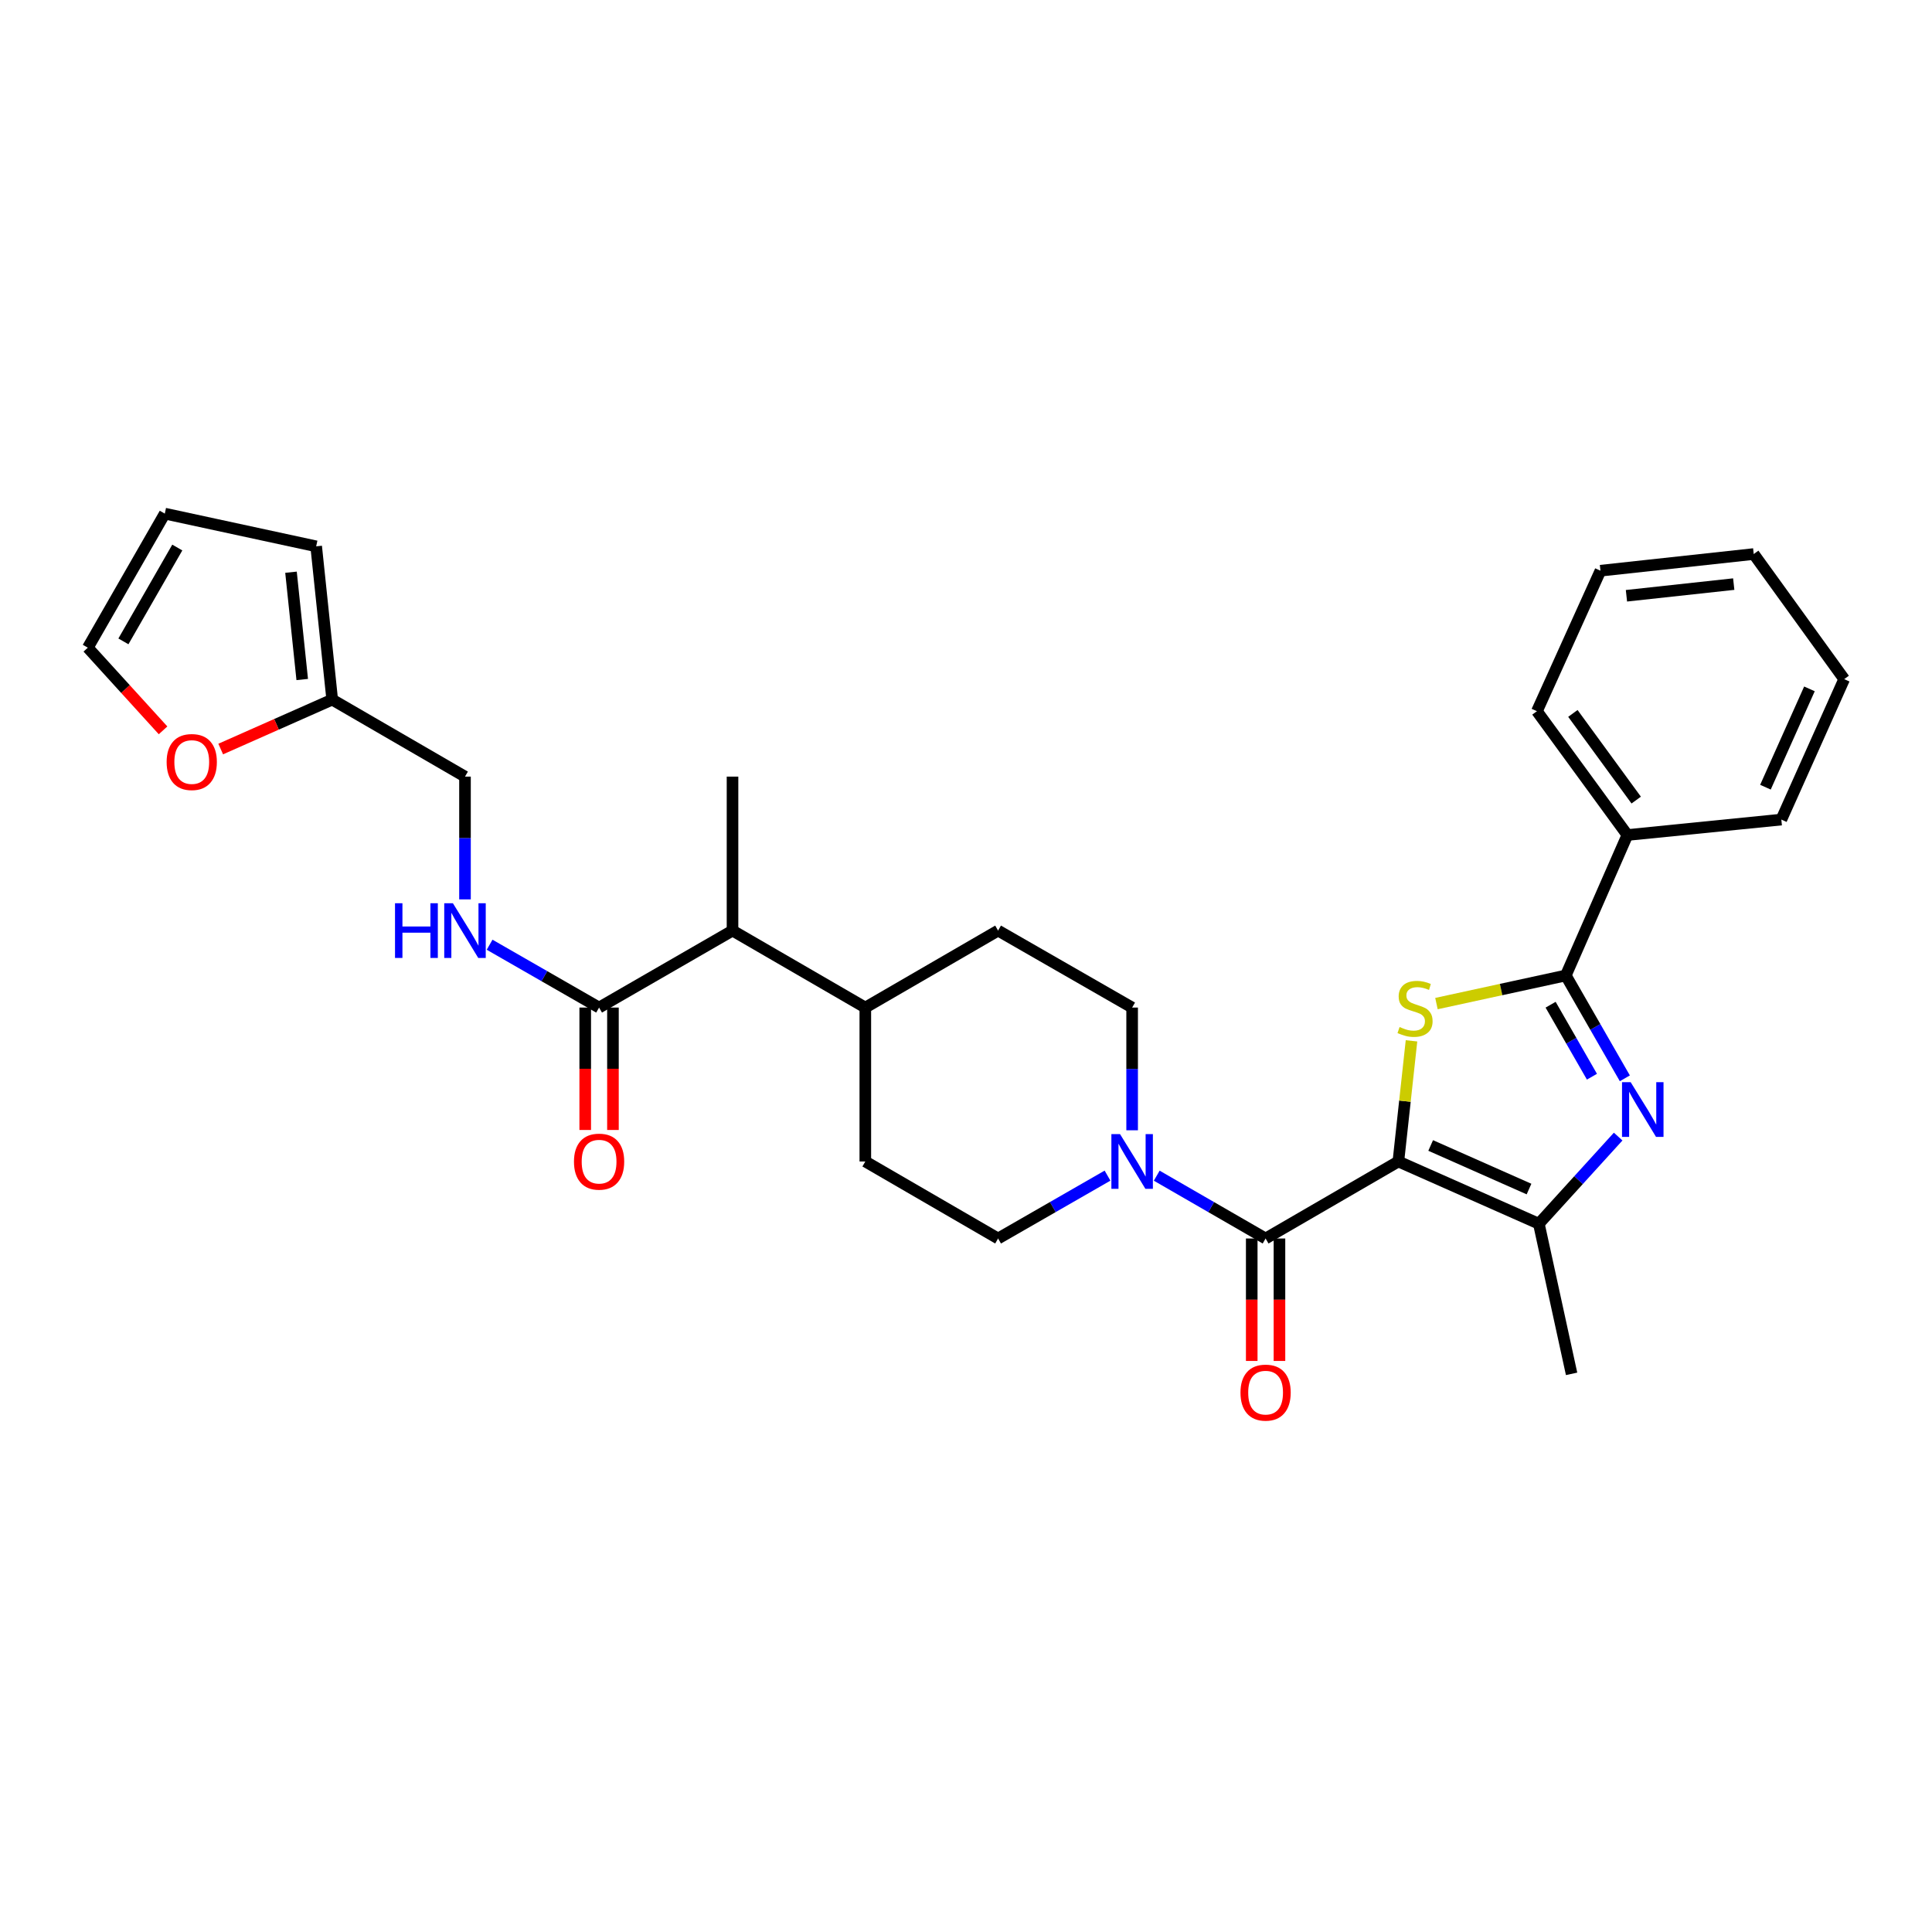 <?xml version='1.0' encoding='iso-8859-1'?>
<svg version='1.1' baseProfile='full'
              xmlns='http://www.w3.org/2000/svg'
                      xmlns:rdkit='http://www.rdkit.org/xml'
                      xmlns:xlink='http://www.w3.org/1999/xlink'
                  xml:space='preserve'
width='1000px' height='1000px' viewBox='0 0 1000 1000'>
<!-- END OF HEADER -->
<rect style='opacity:1.0;fill:#FFFFFF;stroke:none' width='1000' height='1000' x='0' y='0'> </rect>
<path class='bond-0' d='M 723.792,601.185 L 727.191,569.959' style='fill:none;fill-rule:evenodd;stroke:#000000;stroke-width:6px;stroke-linecap:butt;stroke-linejoin:miter;stroke-opacity:1' />
<path class='bond-0' d='M 727.191,569.959 L 730.591,538.734' style='fill:none;fill-rule:evenodd;stroke:#CCCC00;stroke-width:6px;stroke-linecap:butt;stroke-linejoin:miter;stroke-opacity:1' />
<path class='bond-3' d='M 723.792,601.185 L 655.071,641.043' style='fill:none;fill-rule:evenodd;stroke:#000000;stroke-width:6px;stroke-linecap:butt;stroke-linejoin:miter;stroke-opacity:1' />
<path class='bond-4' d='M 723.792,601.185 L 796.508,633.404' style='fill:none;fill-rule:evenodd;stroke:#000000;stroke-width:6px;stroke-linecap:butt;stroke-linejoin:miter;stroke-opacity:1' />
<path class='bond-4' d='M 740.514,592.896 L 791.415,615.45' style='fill:none;fill-rule:evenodd;stroke:#000000;stroke-width:6px;stroke-linecap:butt;stroke-linejoin:miter;stroke-opacity:1' />
<path class='bond-2' d='M 743.504,519.453 L 776.978,512.18' style='fill:none;fill-rule:evenodd;stroke:#CCCC00;stroke-width:6px;stroke-linecap:butt;stroke-linejoin:miter;stroke-opacity:1' />
<path class='bond-2' d='M 776.978,512.18 L 810.453,504.908' style='fill:none;fill-rule:evenodd;stroke:#000000;stroke-width:6px;stroke-linecap:butt;stroke-linejoin:miter;stroke-opacity:1' />
<path class='bond-1' d='M 837.558,588.296 L 817.033,610.85' style='fill:none;fill-rule:evenodd;stroke:#0000FF;stroke-width:6px;stroke-linecap:butt;stroke-linejoin:miter;stroke-opacity:1' />
<path class='bond-1' d='M 817.033,610.85 L 796.508,633.404' style='fill:none;fill-rule:evenodd;stroke:#000000;stroke-width:6px;stroke-linecap:butt;stroke-linejoin:miter;stroke-opacity:1' />
<path class='bond-30' d='M 841.017,558.138 L 825.735,531.523' style='fill:none;fill-rule:evenodd;stroke:#0000FF;stroke-width:6px;stroke-linecap:butt;stroke-linejoin:miter;stroke-opacity:1' />
<path class='bond-30' d='M 825.735,531.523 L 810.453,504.908' style='fill:none;fill-rule:evenodd;stroke:#000000;stroke-width:6px;stroke-linecap:butt;stroke-linejoin:miter;stroke-opacity:1' />
<path class='bond-30' d='M 823.986,557.3 L 813.289,538.669' style='fill:none;fill-rule:evenodd;stroke:#0000FF;stroke-width:6px;stroke-linecap:butt;stroke-linejoin:miter;stroke-opacity:1' />
<path class='bond-30' d='M 813.289,538.669 L 802.592,520.039' style='fill:none;fill-rule:evenodd;stroke:#000000;stroke-width:6px;stroke-linecap:butt;stroke-linejoin:miter;stroke-opacity:1' />
<path class='bond-12' d='M 810.453,504.908 L 842.33,432.2' style='fill:none;fill-rule:evenodd;stroke:#000000;stroke-width:6px;stroke-linecap:butt;stroke-linejoin:miter;stroke-opacity:1' />
<path class='bond-5' d='M 655.071,641.043 L 626.898,624.787' style='fill:none;fill-rule:evenodd;stroke:#000000;stroke-width:6px;stroke-linecap:butt;stroke-linejoin:miter;stroke-opacity:1' />
<path class='bond-5' d='M 626.898,624.787 L 598.725,608.532' style='fill:none;fill-rule:evenodd;stroke:#0000FF;stroke-width:6px;stroke-linecap:butt;stroke-linejoin:miter;stroke-opacity:1' />
<path class='bond-10' d='M 647.895,641.043 L 647.895,672.733' style='fill:none;fill-rule:evenodd;stroke:#000000;stroke-width:6px;stroke-linecap:butt;stroke-linejoin:miter;stroke-opacity:1' />
<path class='bond-10' d='M 647.895,672.733 L 647.895,704.423' style='fill:none;fill-rule:evenodd;stroke:#FF0000;stroke-width:6px;stroke-linecap:butt;stroke-linejoin:miter;stroke-opacity:1' />
<path class='bond-10' d='M 662.247,641.043 L 662.247,672.733' style='fill:none;fill-rule:evenodd;stroke:#000000;stroke-width:6px;stroke-linecap:butt;stroke-linejoin:miter;stroke-opacity:1' />
<path class='bond-10' d='M 662.247,672.733 L 662.247,704.423' style='fill:none;fill-rule:evenodd;stroke:#FF0000;stroke-width:6px;stroke-linecap:butt;stroke-linejoin:miter;stroke-opacity:1' />
<path class='bond-23' d='M 796.508,633.404 L 813.451,711.103' style='fill:none;fill-rule:evenodd;stroke:#000000;stroke-width:6px;stroke-linecap:butt;stroke-linejoin:miter;stroke-opacity:1' />
<path class='bond-13' d='M 573.251,608.503 L 544.93,624.773' style='fill:none;fill-rule:evenodd;stroke:#0000FF;stroke-width:6px;stroke-linecap:butt;stroke-linejoin:miter;stroke-opacity:1' />
<path class='bond-13' d='M 544.93,624.773 L 516.608,641.043' style='fill:none;fill-rule:evenodd;stroke:#000000;stroke-width:6px;stroke-linecap:butt;stroke-linejoin:miter;stroke-opacity:1' />
<path class='bond-14' d='M 585.991,585.033 L 585.991,553.274' style='fill:none;fill-rule:evenodd;stroke:#0000FF;stroke-width:6px;stroke-linecap:butt;stroke-linejoin:miter;stroke-opacity:1' />
<path class='bond-14' d='M 585.991,553.274 L 585.991,521.516' style='fill:none;fill-rule:evenodd;stroke:#000000;stroke-width:6px;stroke-linecap:butt;stroke-linejoin:miter;stroke-opacity:1' />
<path class='bond-6' d='M 310.086,521.516 L 379.15,481.674' style='fill:none;fill-rule:evenodd;stroke:#000000;stroke-width:6px;stroke-linecap:butt;stroke-linejoin:miter;stroke-opacity:1' />
<path class='bond-7' d='M 310.086,521.516 L 281.753,505.252' style='fill:none;fill-rule:evenodd;stroke:#000000;stroke-width:6px;stroke-linecap:butt;stroke-linejoin:miter;stroke-opacity:1' />
<path class='bond-7' d='M 281.753,505.252 L 253.42,488.988' style='fill:none;fill-rule:evenodd;stroke:#0000FF;stroke-width:6px;stroke-linecap:butt;stroke-linejoin:miter;stroke-opacity:1' />
<path class='bond-16' d='M 302.91,521.516 L 302.91,553.194' style='fill:none;fill-rule:evenodd;stroke:#000000;stroke-width:6px;stroke-linecap:butt;stroke-linejoin:miter;stroke-opacity:1' />
<path class='bond-16' d='M 302.91,553.194 L 302.91,584.873' style='fill:none;fill-rule:evenodd;stroke:#FF0000;stroke-width:6px;stroke-linecap:butt;stroke-linejoin:miter;stroke-opacity:1' />
<path class='bond-16' d='M 317.262,521.516 L 317.262,553.194' style='fill:none;fill-rule:evenodd;stroke:#000000;stroke-width:6px;stroke-linecap:butt;stroke-linejoin:miter;stroke-opacity:1' />
<path class='bond-16' d='M 317.262,553.194 L 317.262,584.873' style='fill:none;fill-rule:evenodd;stroke:#FF0000;stroke-width:6px;stroke-linecap:butt;stroke-linejoin:miter;stroke-opacity:1' />
<path class='bond-22' d='M 240.679,465.521 L 240.679,433.748' style='fill:none;fill-rule:evenodd;stroke:#0000FF;stroke-width:6px;stroke-linecap:butt;stroke-linejoin:miter;stroke-opacity:1' />
<path class='bond-22' d='M 240.679,433.748 L 240.679,401.974' style='fill:none;fill-rule:evenodd;stroke:#000000;stroke-width:6px;stroke-linecap:butt;stroke-linejoin:miter;stroke-opacity:1' />
<path class='bond-8' d='M 171.95,362.123 L 240.679,401.974' style='fill:none;fill-rule:evenodd;stroke:#000000;stroke-width:6px;stroke-linecap:butt;stroke-linejoin:miter;stroke-opacity:1' />
<path class='bond-11' d='M 171.95,362.123 L 143.094,374.912' style='fill:none;fill-rule:evenodd;stroke:#000000;stroke-width:6px;stroke-linecap:butt;stroke-linejoin:miter;stroke-opacity:1' />
<path class='bond-11' d='M 143.094,374.912 L 114.238,387.701' style='fill:none;fill-rule:evenodd;stroke:#FF0000;stroke-width:6px;stroke-linecap:butt;stroke-linejoin:miter;stroke-opacity:1' />
<path class='bond-17' d='M 171.95,362.123 L 163.65,282.782' style='fill:none;fill-rule:evenodd;stroke:#000000;stroke-width:6px;stroke-linecap:butt;stroke-linejoin:miter;stroke-opacity:1' />
<path class='bond-17' d='M 156.431,351.715 L 150.621,296.176' style='fill:none;fill-rule:evenodd;stroke:#000000;stroke-width:6px;stroke-linecap:butt;stroke-linejoin:miter;stroke-opacity:1' />
<path class='bond-9' d='M 379.15,481.674 L 447.887,521.516' style='fill:none;fill-rule:evenodd;stroke:#000000;stroke-width:6px;stroke-linecap:butt;stroke-linejoin:miter;stroke-opacity:1' />
<path class='bond-24' d='M 379.15,481.674 L 379.15,401.974' style='fill:none;fill-rule:evenodd;stroke:#000000;stroke-width:6px;stroke-linecap:butt;stroke-linejoin:miter;stroke-opacity:1' />
<path class='bond-18' d='M 84.398,378.025 L 64.926,356.631' style='fill:none;fill-rule:evenodd;stroke:#FF0000;stroke-width:6px;stroke-linecap:butt;stroke-linejoin:miter;stroke-opacity:1' />
<path class='bond-18' d='M 64.926,356.631 L 45.455,335.238' style='fill:none;fill-rule:evenodd;stroke:#000000;stroke-width:6px;stroke-linecap:butt;stroke-linejoin:miter;stroke-opacity:1' />
<path class='bond-25' d='M 842.33,432.2 L 795.512,368.119' style='fill:none;fill-rule:evenodd;stroke:#000000;stroke-width:6px;stroke-linecap:butt;stroke-linejoin:miter;stroke-opacity:1' />
<path class='bond-25' d='M 846.896,414.121 L 814.123,369.265' style='fill:none;fill-rule:evenodd;stroke:#000000;stroke-width:6px;stroke-linecap:butt;stroke-linejoin:miter;stroke-opacity:1' />
<path class='bond-26' d='M 842.33,432.2 L 922.015,424.211' style='fill:none;fill-rule:evenodd;stroke:#000000;stroke-width:6px;stroke-linecap:butt;stroke-linejoin:miter;stroke-opacity:1' />
<path class='bond-21' d='M 516.608,641.043 L 447.887,601.185' style='fill:none;fill-rule:evenodd;stroke:#000000;stroke-width:6px;stroke-linecap:butt;stroke-linejoin:miter;stroke-opacity:1' />
<path class='bond-20' d='M 585.991,521.516 L 516.608,481.674' style='fill:none;fill-rule:evenodd;stroke:#000000;stroke-width:6px;stroke-linecap:butt;stroke-linejoin:miter;stroke-opacity:1' />
<path class='bond-15' d='M 447.887,521.516 L 516.608,481.674' style='fill:none;fill-rule:evenodd;stroke:#000000;stroke-width:6px;stroke-linecap:butt;stroke-linejoin:miter;stroke-opacity:1' />
<path class='bond-31' d='M 447.887,521.516 L 447.887,601.185' style='fill:none;fill-rule:evenodd;stroke:#000000;stroke-width:6px;stroke-linecap:butt;stroke-linejoin:miter;stroke-opacity:1' />
<path class='bond-19' d='M 163.65,282.782 L 85.297,265.847' style='fill:none;fill-rule:evenodd;stroke:#000000;stroke-width:6px;stroke-linecap:butt;stroke-linejoin:miter;stroke-opacity:1' />
<path class='bond-33' d='M 45.455,335.238 L 85.297,265.847' style='fill:none;fill-rule:evenodd;stroke:#000000;stroke-width:6px;stroke-linecap:butt;stroke-linejoin:miter;stroke-opacity:1' />
<path class='bond-33' d='M 63.877,331.975 L 91.766,283.402' style='fill:none;fill-rule:evenodd;stroke:#000000;stroke-width:6px;stroke-linecap:butt;stroke-linejoin:miter;stroke-opacity:1' />
<path class='bond-28' d='M 795.512,368.119 L 828.393,295.396' style='fill:none;fill-rule:evenodd;stroke:#000000;stroke-width:6px;stroke-linecap:butt;stroke-linejoin:miter;stroke-opacity:1' />
<path class='bond-27' d='M 922.015,424.211 L 954.545,351.519' style='fill:none;fill-rule:evenodd;stroke:#000000;stroke-width:6px;stroke-linecap:butt;stroke-linejoin:miter;stroke-opacity:1' />
<path class='bond-27' d='M 913.794,407.445 L 936.566,356.56' style='fill:none;fill-rule:evenodd;stroke:#000000;stroke-width:6px;stroke-linecap:butt;stroke-linejoin:miter;stroke-opacity:1' />
<path class='bond-29' d='M 954.545,351.519 L 907.727,286.768' style='fill:none;fill-rule:evenodd;stroke:#000000;stroke-width:6px;stroke-linecap:butt;stroke-linejoin:miter;stroke-opacity:1' />
<path class='bond-32' d='M 828.393,295.396 L 907.727,286.768' style='fill:none;fill-rule:evenodd;stroke:#000000;stroke-width:6px;stroke-linecap:butt;stroke-linejoin:miter;stroke-opacity:1' />
<path class='bond-32' d='M 841.845,308.369 L 897.378,302.33' style='fill:none;fill-rule:evenodd;stroke:#000000;stroke-width:6px;stroke-linecap:butt;stroke-linejoin:miter;stroke-opacity:1' />
<path  class='atom-1' d='M 724.427 531.579
Q 724.747 531.699, 726.067 532.259
Q 727.387 532.819, 728.827 533.179
Q 730.307 533.499, 731.747 533.499
Q 734.427 533.499, 735.987 532.219
Q 737.547 530.899, 737.547 528.619
Q 737.547 527.059, 736.747 526.099
Q 735.987 525.139, 734.787 524.619
Q 733.587 524.099, 731.587 523.499
Q 729.067 522.739, 727.547 522.019
Q 726.067 521.299, 724.987 519.779
Q 723.947 518.259, 723.947 515.699
Q 723.947 512.139, 726.347 509.939
Q 728.787 507.739, 733.587 507.739
Q 736.867 507.739, 740.587 509.299
L 739.667 512.379
Q 736.267 510.979, 733.707 510.979
Q 730.947 510.979, 729.427 512.139
Q 727.907 513.259, 727.947 515.219
Q 727.947 516.739, 728.707 517.659
Q 729.507 518.579, 730.627 519.099
Q 731.787 519.619, 733.707 520.219
Q 736.267 521.019, 737.787 521.819
Q 739.307 522.619, 740.387 524.259
Q 741.507 525.859, 741.507 528.619
Q 741.507 532.539, 738.867 534.659
Q 736.267 536.739, 731.907 536.739
Q 729.387 536.739, 727.467 536.179
Q 725.587 535.659, 723.347 534.739
L 724.427 531.579
' fill='#CCCC00'/>
<path  class='atom-2' d='M 844.036 560.139
L 853.316 575.139
Q 854.236 576.619, 855.716 579.299
Q 857.196 581.979, 857.276 582.139
L 857.276 560.139
L 861.036 560.139
L 861.036 588.459
L 857.156 588.459
L 847.196 572.059
Q 846.036 570.139, 844.796 567.939
Q 843.596 565.739, 843.236 565.059
L 843.236 588.459
L 839.556 588.459
L 839.556 560.139
L 844.036 560.139
' fill='#0000FF'/>
<path  class='atom-6' d='M 579.731 587.025
L 589.011 602.025
Q 589.931 603.505, 591.411 606.185
Q 592.891 608.865, 592.971 609.025
L 592.971 587.025
L 596.731 587.025
L 596.731 615.345
L 592.851 615.345
L 582.891 598.945
Q 581.731 597.025, 580.491 594.825
Q 579.291 592.625, 578.931 591.945
L 578.931 615.345
L 575.251 615.345
L 575.251 587.025
L 579.731 587.025
' fill='#0000FF'/>
<path  class='atom-8' d='M 204.459 467.514
L 208.299 467.514
L 208.299 479.554
L 222.779 479.554
L 222.779 467.514
L 226.619 467.514
L 226.619 495.834
L 222.779 495.834
L 222.779 482.754
L 208.299 482.754
L 208.299 495.834
L 204.459 495.834
L 204.459 467.514
' fill='#0000FF'/>
<path  class='atom-8' d='M 234.419 467.514
L 243.699 482.514
Q 244.619 483.994, 246.099 486.674
Q 247.579 489.354, 247.659 489.514
L 247.659 467.514
L 251.419 467.514
L 251.419 495.834
L 247.539 495.834
L 237.579 479.434
Q 236.419 477.514, 235.179 475.314
Q 233.979 473.114, 233.619 472.434
L 233.619 495.834
L 229.939 495.834
L 229.939 467.514
L 234.419 467.514
' fill='#0000FF'/>
<path  class='atom-11' d='M 642.071 720.815
Q 642.071 714.015, 645.431 710.215
Q 648.791 706.415, 655.071 706.415
Q 661.351 706.415, 664.711 710.215
Q 668.071 714.015, 668.071 720.815
Q 668.071 727.695, 664.671 731.615
Q 661.271 735.495, 655.071 735.495
Q 648.831 735.495, 645.431 731.615
Q 642.071 727.735, 642.071 720.815
M 655.071 732.295
Q 659.391 732.295, 661.711 729.415
Q 664.071 726.495, 664.071 720.815
Q 664.071 715.255, 661.711 712.455
Q 659.391 709.615, 655.071 709.615
Q 650.751 709.615, 648.391 712.415
Q 646.071 715.215, 646.071 720.815
Q 646.071 726.535, 648.391 729.415
Q 650.751 732.295, 655.071 732.295
' fill='#FF0000'/>
<path  class='atom-12' d='M 86.25 394.423
Q 86.25 387.623, 89.61 383.823
Q 92.97 380.023, 99.25 380.023
Q 105.53 380.023, 108.89 383.823
Q 112.25 387.623, 112.25 394.423
Q 112.25 401.303, 108.85 405.223
Q 105.45 409.103, 99.25 409.103
Q 93.01 409.103, 89.61 405.223
Q 86.25 401.343, 86.25 394.423
M 99.25 405.903
Q 103.57 405.903, 105.89 403.023
Q 108.25 400.103, 108.25 394.423
Q 108.25 388.863, 105.89 386.063
Q 103.57 383.223, 99.25 383.223
Q 94.93 383.223, 92.57 386.023
Q 90.25 388.823, 90.25 394.423
Q 90.25 400.143, 92.57 403.023
Q 94.93 405.903, 99.25 405.903
' fill='#FF0000'/>
<path  class='atom-17' d='M 297.086 601.265
Q 297.086 594.465, 300.446 590.665
Q 303.806 586.865, 310.086 586.865
Q 316.366 586.865, 319.726 590.665
Q 323.086 594.465, 323.086 601.265
Q 323.086 608.145, 319.686 612.065
Q 316.286 615.945, 310.086 615.945
Q 303.846 615.945, 300.446 612.065
Q 297.086 608.185, 297.086 601.265
M 310.086 612.745
Q 314.406 612.745, 316.726 609.865
Q 319.086 606.945, 319.086 601.265
Q 319.086 595.705, 316.726 592.905
Q 314.406 590.065, 310.086 590.065
Q 305.766 590.065, 303.406 592.865
Q 301.086 595.665, 301.086 601.265
Q 301.086 606.985, 303.406 609.865
Q 305.766 612.745, 310.086 612.745
' fill='#FF0000'/>
</svg>
